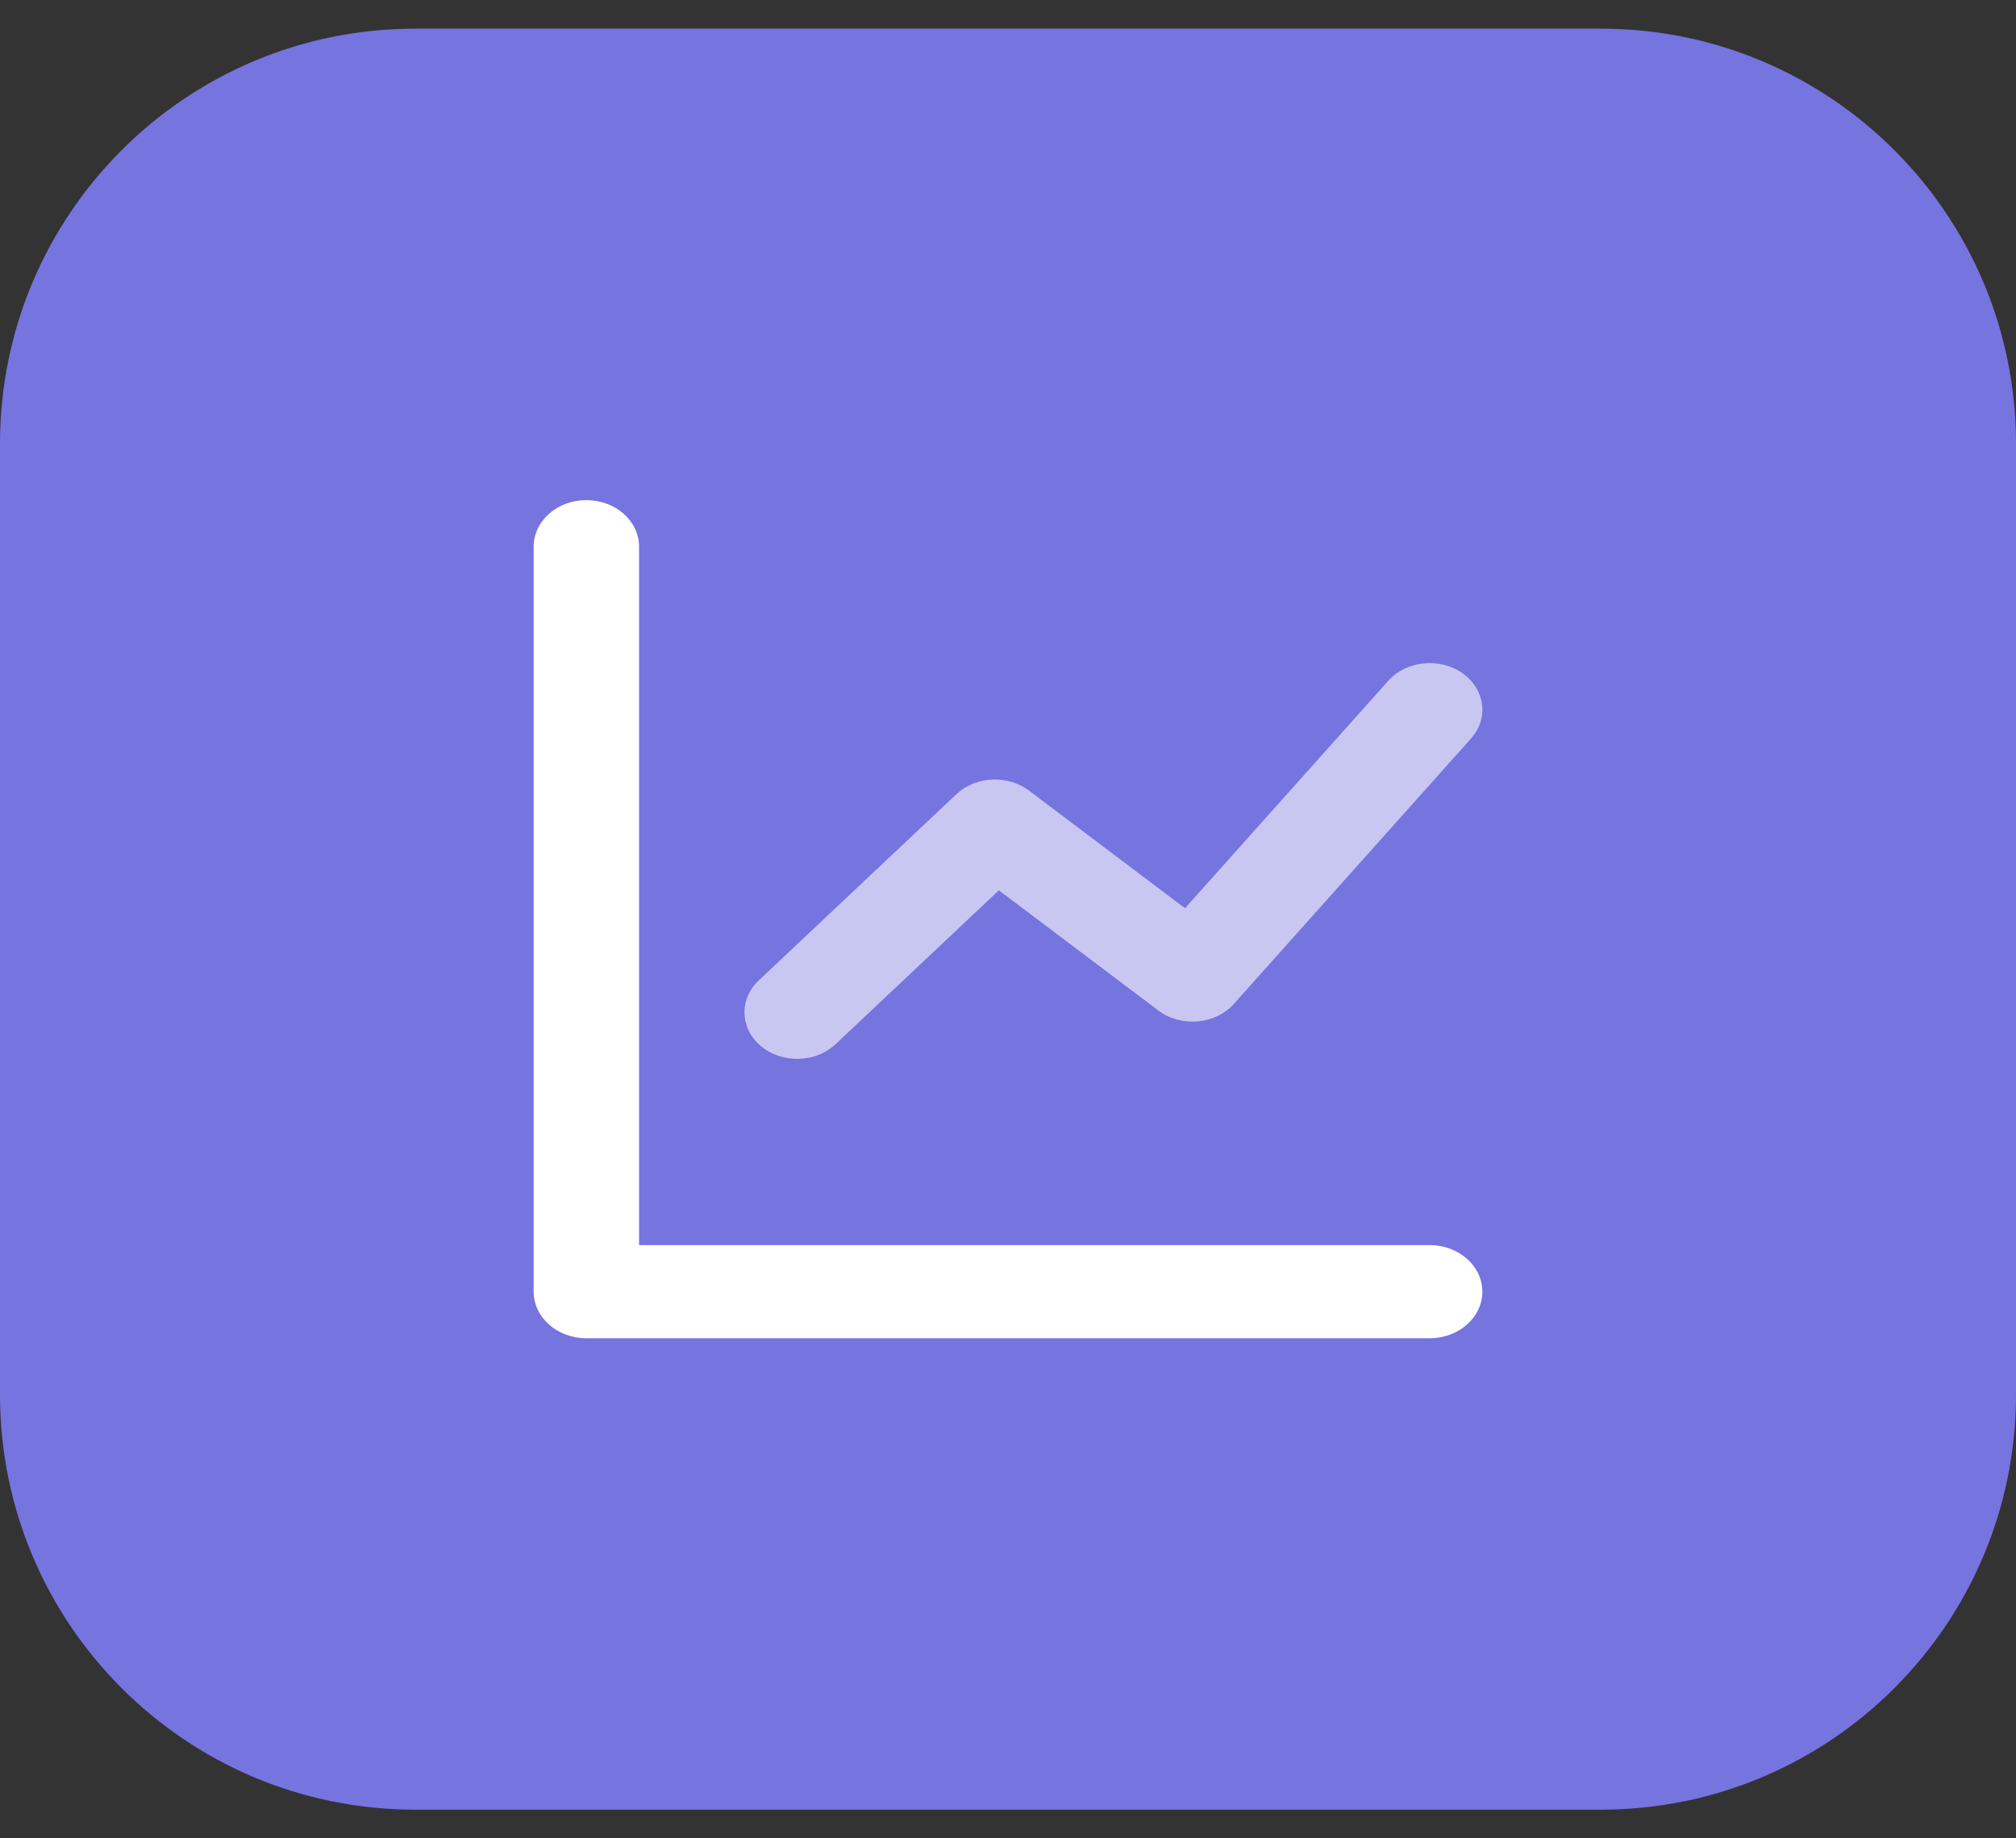<svg width="68" height="62" viewBox="0 0 68 62" fill="none" xmlns="http://www.w3.org/2000/svg">
<rect x="0" y="0" width="68" height="62" fill="#333333" stroke="none"/>
<path opacity="0.843" fill-rule="evenodd" clip-rule="evenodd" d="M34.017 61.033C34.011 61.033 34.006 61.033 34 61.033C33.994 61.033 33.989 61.033 33.983 61.033H14C6.268 61.033 0 54.765 0 47.033V31V14.967C0 7.235 6.268 0.967 14 0.967H34H54C61.732 0.967 68 7.235 68 14.967V31V47.033C68 54.765 61.732 61.033 54 61.033H34.017Z" fill="#8280FF"/>
<path d="M21.556 41.993H48.222C49.204 41.993 50 42.696 50 43.563C50 44.431 49.204 45.134 48.222 45.134H19.778C18.796 45.134 18 44.431 18 43.563V18.438C18 17.57 18.796 16.867 19.778 16.867C20.76 16.867 21.556 17.57 21.556 18.438V41.993Z" fill="white"/>
<path opacity="0.6" d="M28.186 35.215C27.515 35.848 26.39 35.88 25.673 35.287C24.957 34.694 24.921 33.7 25.592 33.067L32.259 26.786C32.908 26.174 33.987 26.121 34.71 26.665L39.971 30.631L46.827 22.961C47.435 22.28 48.553 22.164 49.324 22.701C50.095 23.239 50.226 24.226 49.618 24.907L41.618 33.858C40.993 34.557 39.836 34.658 39.069 34.079L33.692 30.027L28.186 35.215Z" fill="white"/>
</svg>
